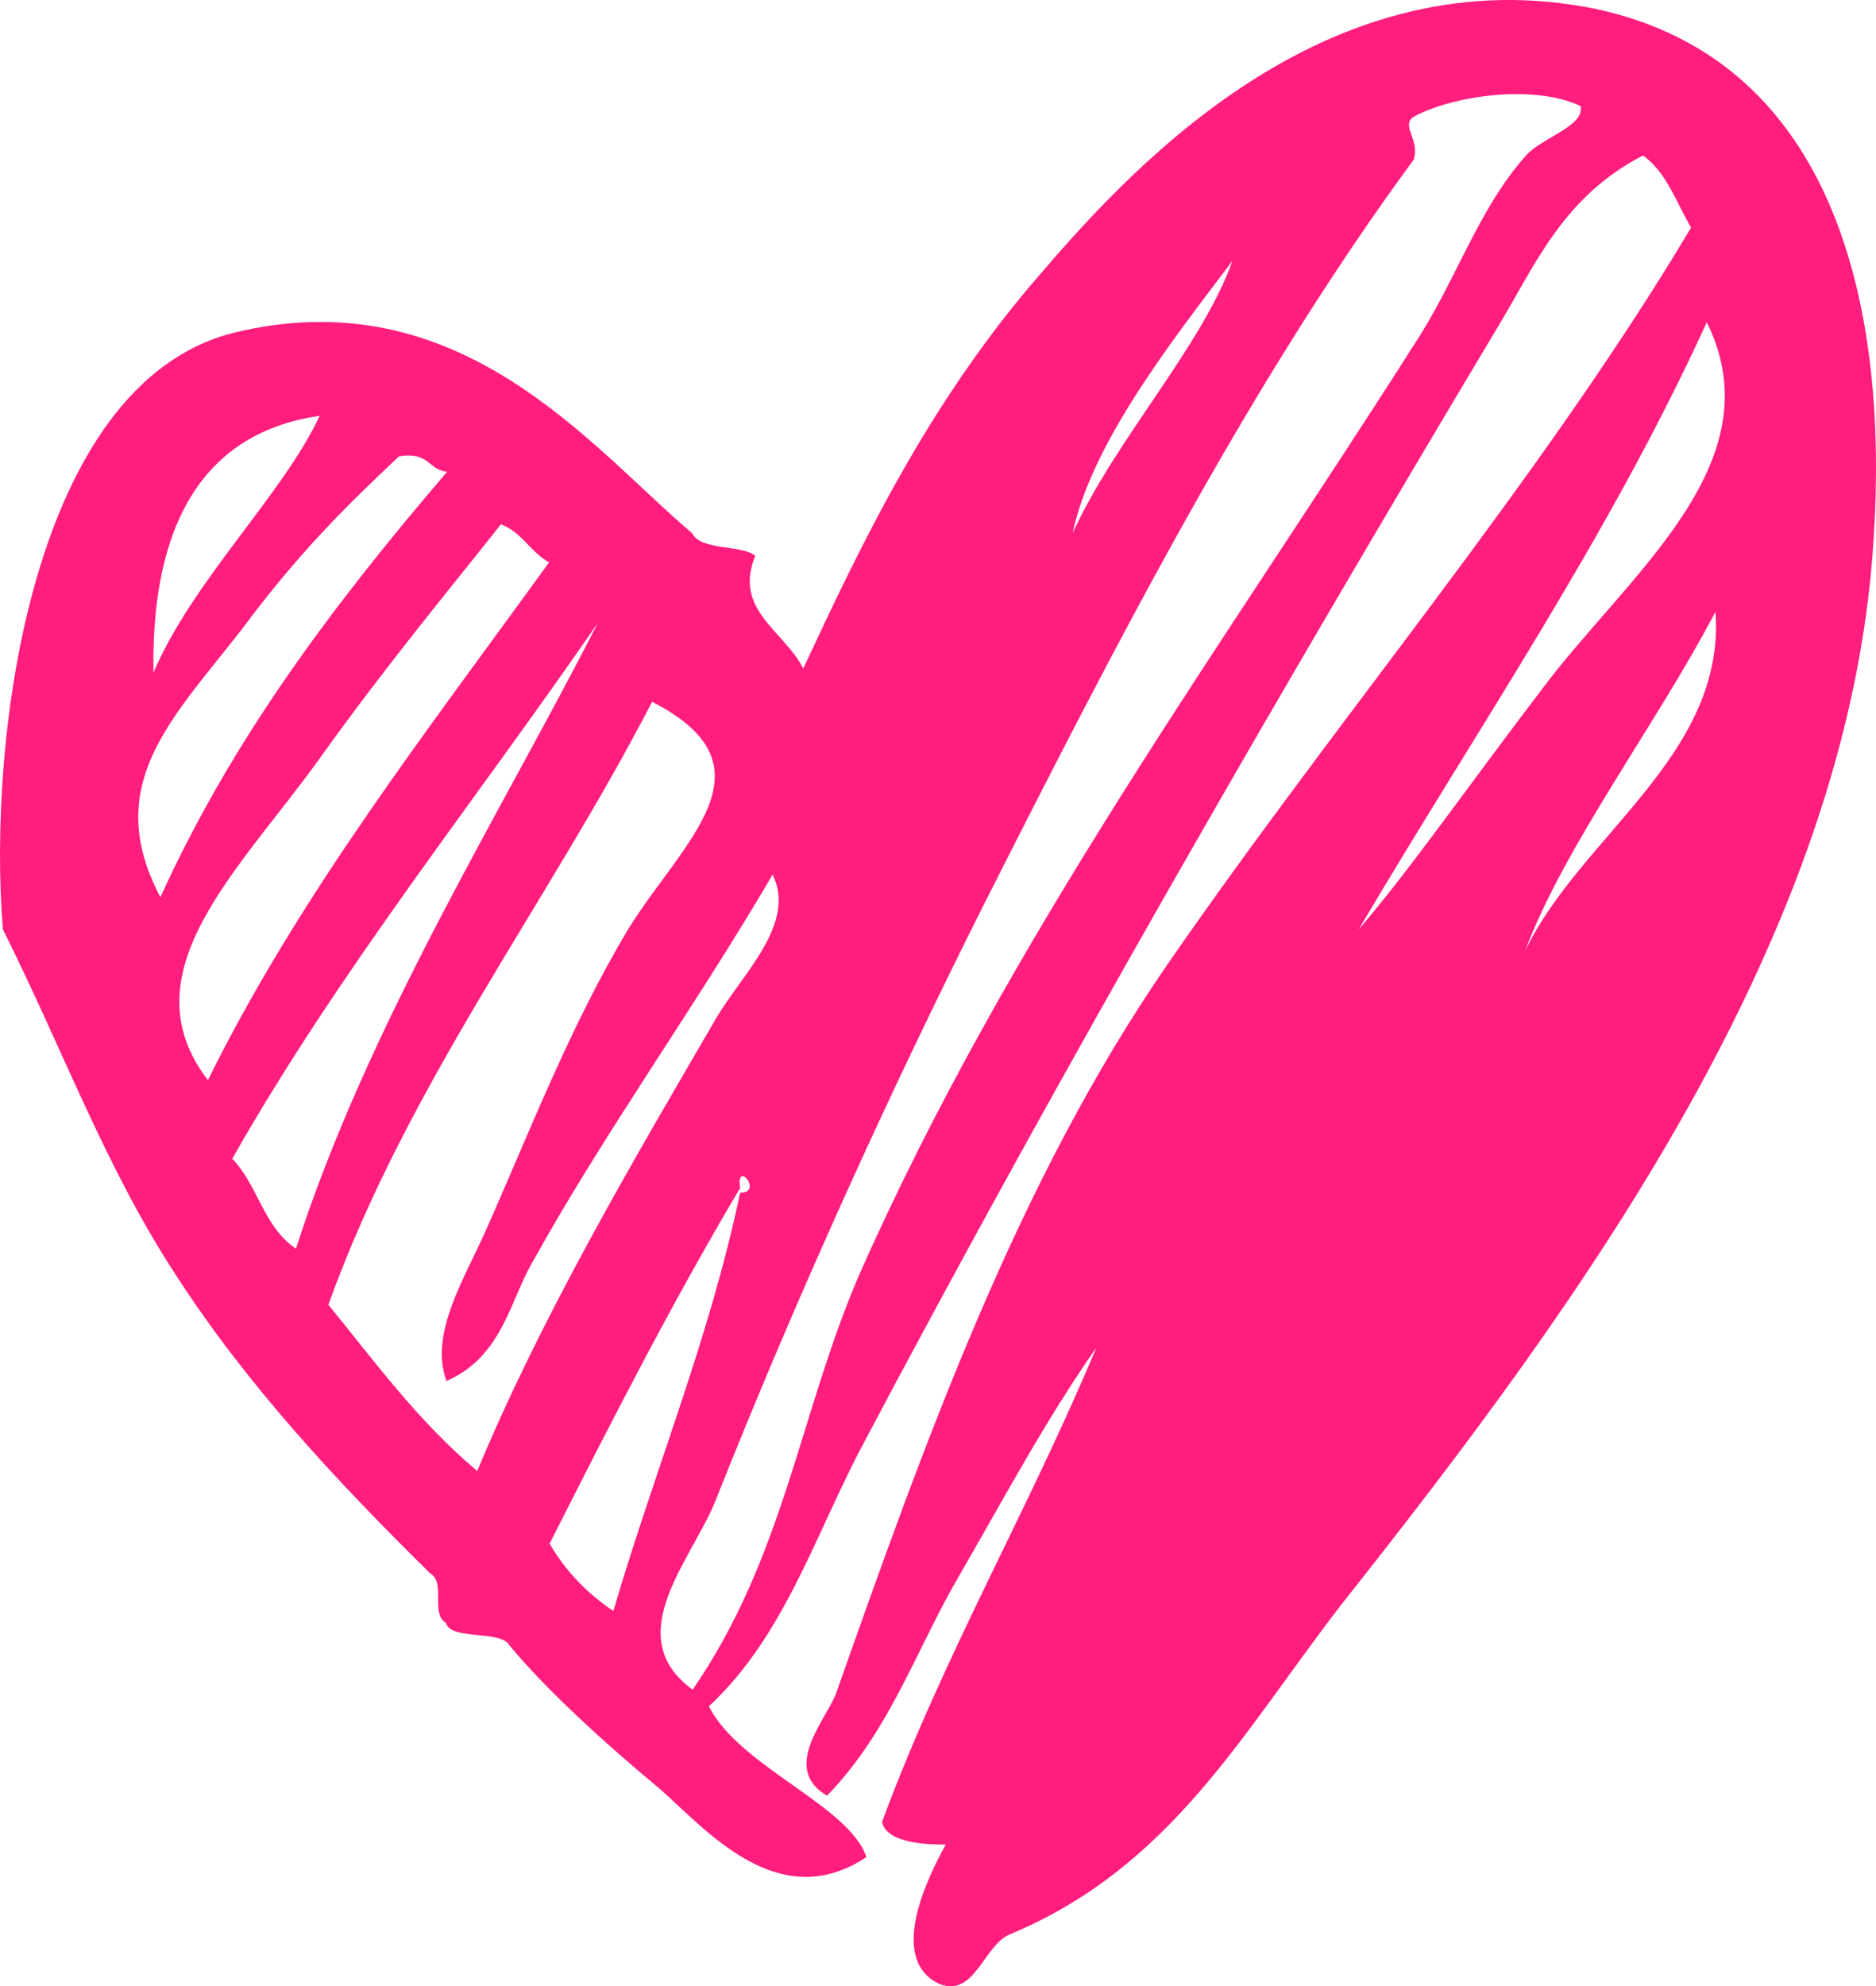 <svg width="86" height="91" viewBox="0 0 86 91" fill="none" xmlns="http://www.w3.org/2000/svg">
<path fill-rule="evenodd" clip-rule="evenodd" d="M50.258 61.742C47.949 65.045 46.143 68.43 44.046 72.061C42.028 75.473 40.833 79.267 37.913 82.269C35.815 81.041 37.807 78.857 38.311 77.629C42.426 65.973 46.648 54.127 53.551 44.136C61.463 32.699 70.702 21.862 77.525 10.425C76.835 9.278 76.437 7.941 75.322 7.122C71.711 8.978 70.41 12.062 68.79 14.765C58.861 31.361 48.639 48.995 39.32 66.629C37.222 70.75 35.815 75.09 32.497 78.175C33.904 80.959 38.922 82.706 39.718 85.081C35.709 87.756 32.39 83.853 30.293 81.996C27.691 79.84 24.983 77.356 23.363 75.391C22.965 74.654 20.655 75.172 20.443 74.353C19.726 73.944 20.443 72.497 19.726 72.088C15.425 67.857 11.31 63.435 8.097 58.467C4.832 53.499 2.92 48.149 0.132 42.58C-0.585 33.818 1.433 17.631 10.672 15.256C21.107 12.69 27.107 20.524 31.727 24.428C32.125 25.247 34.036 24.947 34.621 25.465C33.612 27.949 35.922 28.877 36.824 30.624C39.426 25.056 42.532 18.45 47.763 12.472C52.276 7.204 61.091 -2.05 73.144 0.407C84.269 2.782 86.579 14.328 85.888 24.728C84.773 42.88 72.454 59.668 61.516 73.48C56.896 79.458 53.683 85.545 46.276 88.629C45.081 89.148 44.683 91.523 43.063 90.895C40.647 89.749 42.559 85.954 43.355 84.508C42.745 84.508 40.647 84.508 40.435 83.471C43.249 75.855 47.152 69.167 50.258 61.742ZM64.808 5.348C64.197 5.757 65.1 6.385 64.808 7.313C57.294 17.522 51.161 29.478 45.161 41.325C40.754 50.087 36.532 59.368 32.842 68.648C31.833 71.323 28.328 74.927 31.753 77.411C35.948 71.323 36.665 64.718 39.373 58.44C46.196 42.99 56.126 29.478 64.834 15.775C66.746 12.881 67.755 9.579 69.959 7.122C70.675 6.303 72.667 5.784 72.454 4.856C70.224 3.819 66.507 4.419 64.808 5.348ZM49.17 24.428C51.161 20.088 55.091 15.884 56.498 11.953C53.683 15.666 50.046 20.306 49.17 24.428ZM62.286 42.58C64.596 39.905 67.41 35.865 70.622 31.662C74.525 26.393 81.455 21.262 78.242 14.765C73.729 24.646 67.702 33.408 62.286 42.58ZM7.035 30.815C8.841 26.584 12.956 22.681 14.655 19.05C8.044 20.006 6.956 26.066 7.035 30.815ZM11.071 28.85C7.858 32.972 4.646 35.974 7.354 41.106C10.672 33.791 15.372 27.594 20.496 21.616C19.593 21.507 19.7 20.688 18.292 20.907C15.77 23.281 13.673 25.356 11.071 28.85ZM14.655 34.746C11.044 39.796 5.734 44.545 9.531 49.486C13.752 40.942 19.646 33.408 25.169 25.765C24.266 25.247 23.974 24.428 22.965 24.018C20.682 26.912 17.761 30.406 14.655 34.746ZM69.905 43.59C72.401 38.322 79.118 34.609 78.64 28.031C75.932 33.19 71.711 38.759 69.905 43.59ZM10.646 53.089C11.841 54.318 12.053 56.174 13.566 57.211C16.885 46.893 22.992 37.203 27.399 28.55C21.797 36.684 15.558 44.436 10.646 53.089ZM15.053 59.777C17.151 62.343 19.169 65.127 21.877 67.393C24.877 60.187 29.098 53.062 32.815 46.675C34.01 44.627 36.532 42.334 35.417 40.069C31.992 45.938 27.691 51.916 24.479 57.703C23.363 59.559 23.071 62.124 20.469 63.271C19.673 61.114 21.266 58.63 22.275 56.365C24.293 51.834 26.098 47.084 28.806 42.553C31.302 38.54 35.709 35.128 29.895 32.153C25.089 41.434 18.691 49.677 15.053 59.777ZM25.195 70.723C25.912 71.951 26.895 72.989 28.116 73.808C30.027 67.311 32.523 61.333 33.93 54.645C35.019 54.645 33.718 53.089 33.93 54.427C30.797 59.695 28.01 65.154 25.195 70.723Z" fill="#FF1D7E"/>
</svg>
